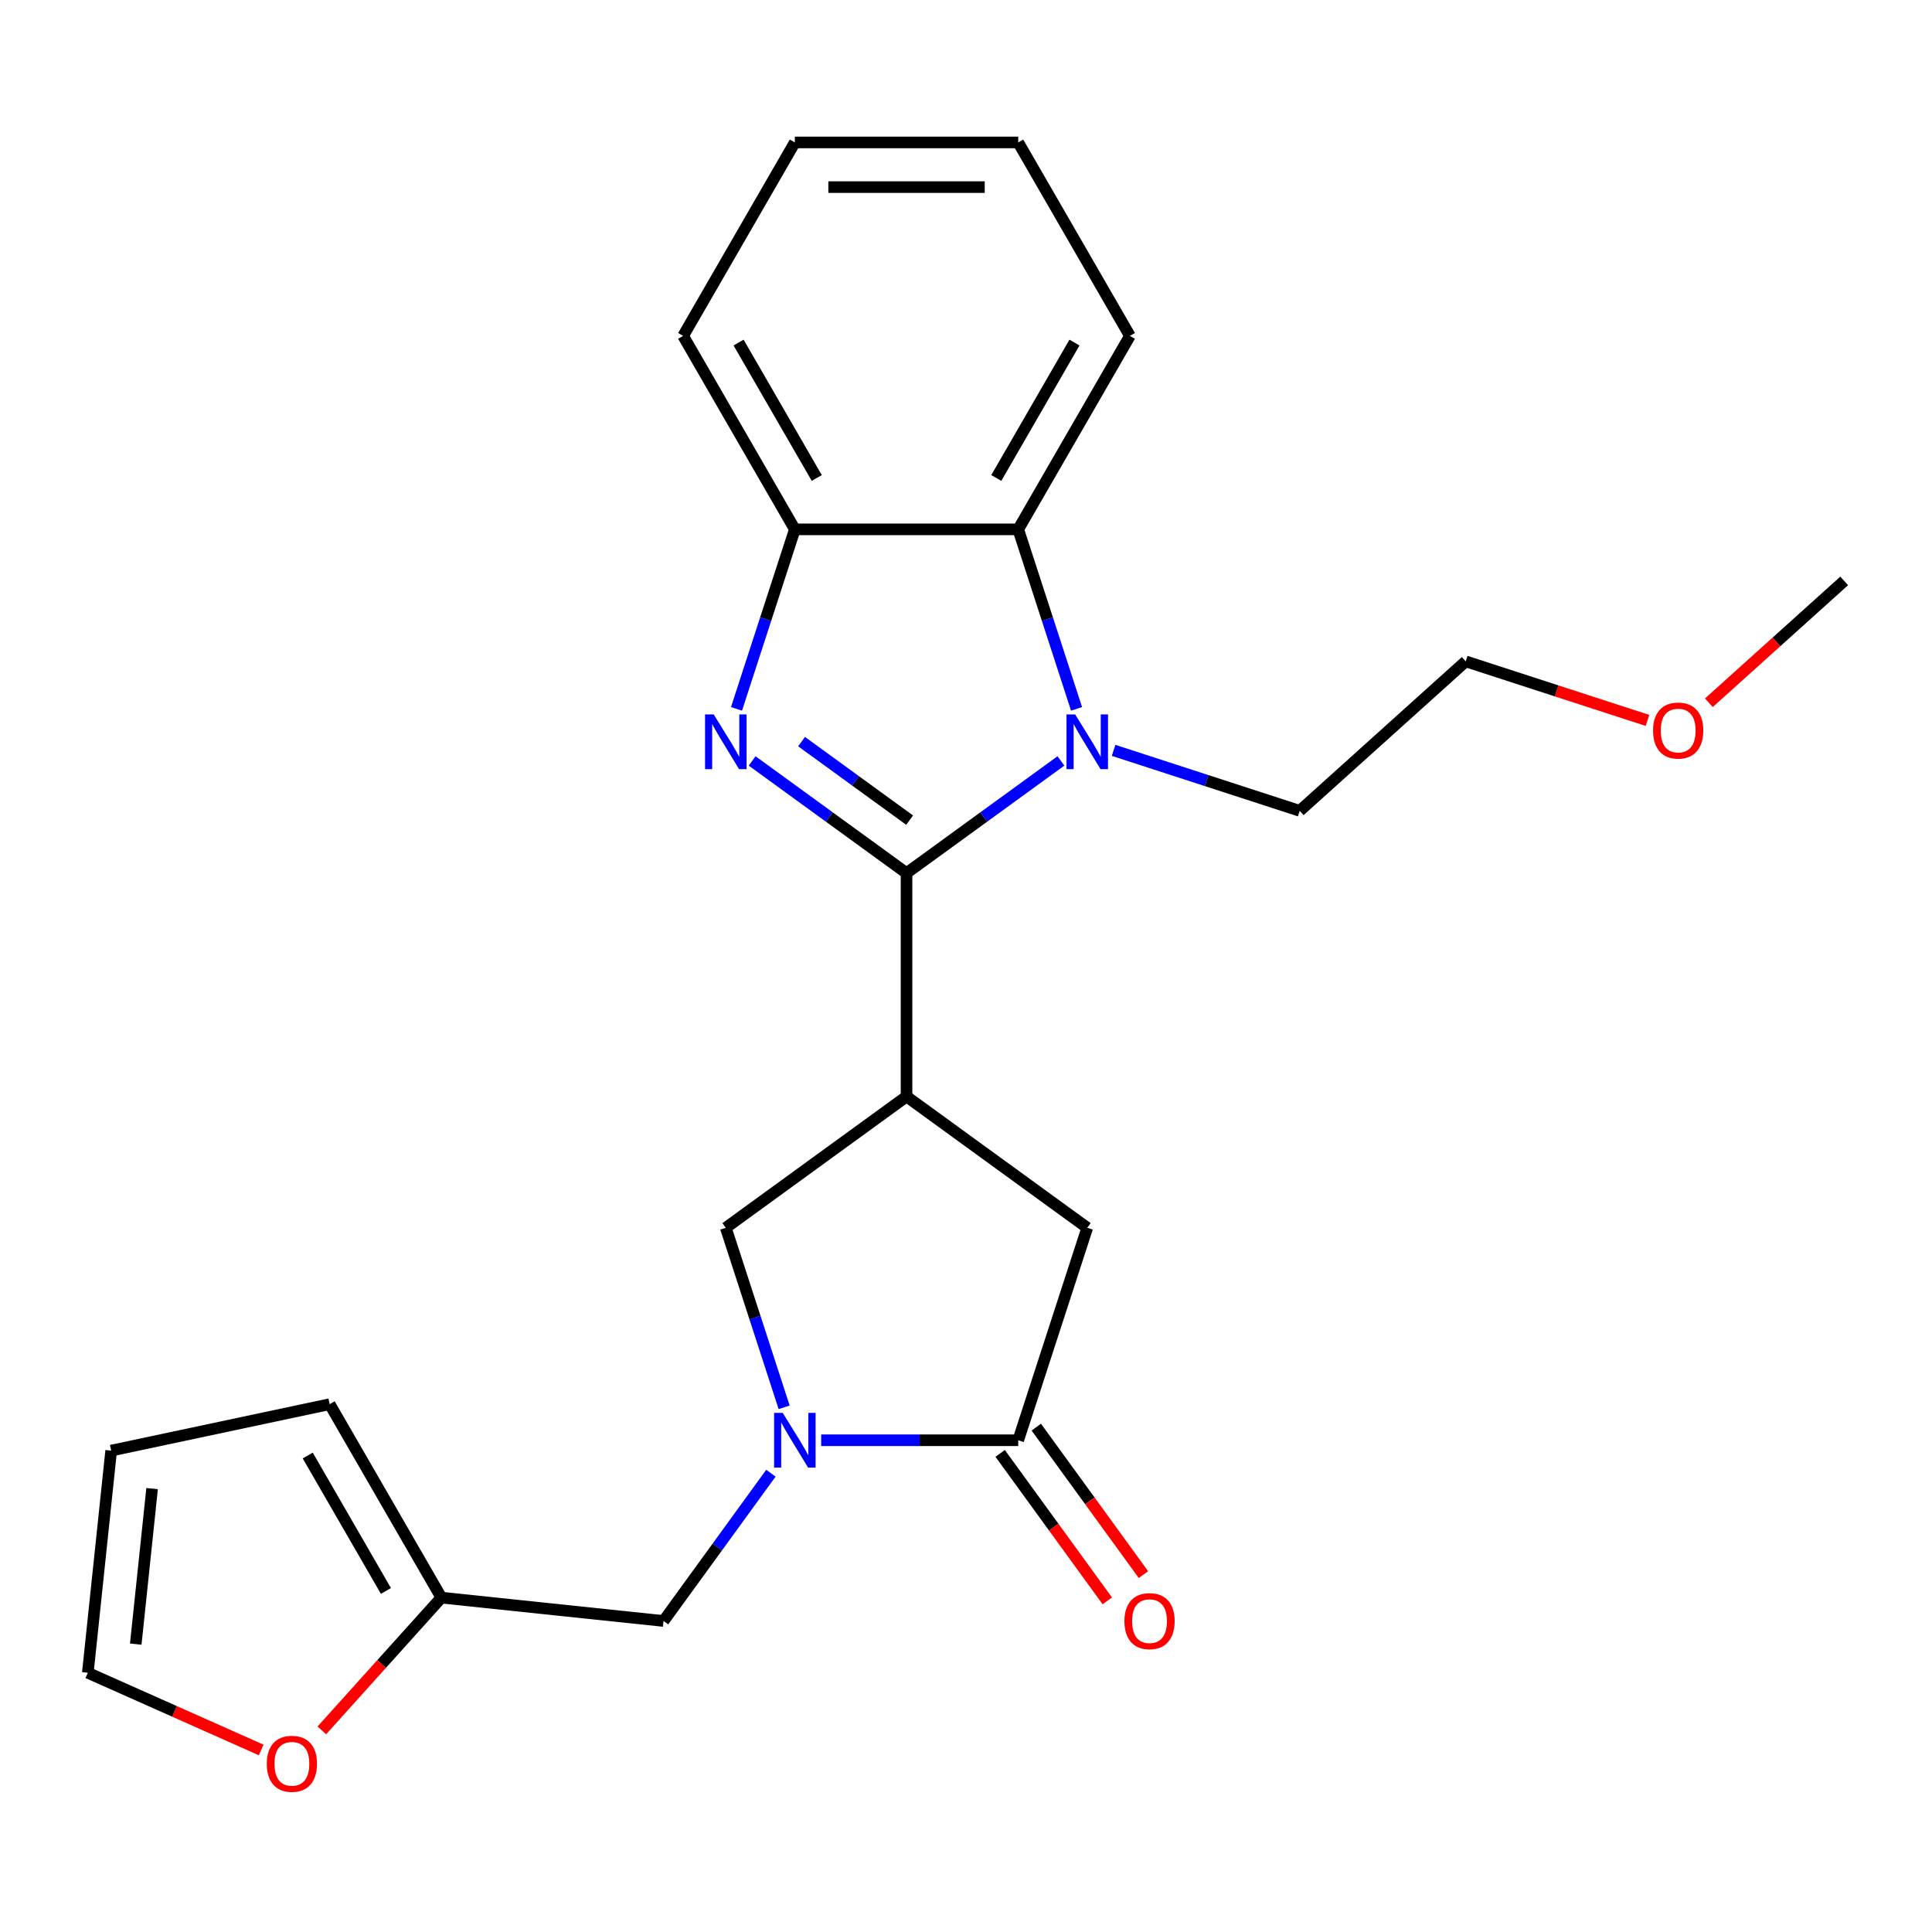 <?xml version='1.0' encoding='iso-8859-1'?>
<svg version='1.1' baseProfile='full'
              xmlns='http://www.w3.org/2000/svg'
                      xmlns:rdkit='http://www.rdkit.org/xml'
                      xmlns:xlink='http://www.w3.org/1999/xlink'
                  xml:space='preserve'
width='1000px' height='1000px' viewBox='0 0 1000 1000'>
<!-- END OF HEADER -->
<rect style='opacity:1.0;fill:#FFFFFF;stroke:none' width='1000' height='1000' x='0' y='0'> </rect>
<path class='bond-0' d='M 469.218,451.921 L 429.262,422.892' style='fill:none;fill-rule:evenodd;stroke:#000000;stroke-width:6px;stroke-linecap:butt;stroke-linejoin:miter;stroke-opacity:1' />
<path class='bond-0' d='M 429.262,422.892 L 389.306,393.862' style='fill:none;fill-rule:evenodd;stroke:#0000FF;stroke-width:6px;stroke-linecap:butt;stroke-linejoin:miter;stroke-opacity:1' />
<path class='bond-0' d='M 470.824,424.504 L 442.855,404.183' style='fill:none;fill-rule:evenodd;stroke:#000000;stroke-width:6px;stroke-linecap:butt;stroke-linejoin:miter;stroke-opacity:1' />
<path class='bond-0' d='M 442.855,404.183 L 414.886,383.862' style='fill:none;fill-rule:evenodd;stroke:#0000FF;stroke-width:6px;stroke-linecap:butt;stroke-linejoin:miter;stroke-opacity:1' />
<path class='bond-1' d='M 469.218,451.921 L 509.175,422.892' style='fill:none;fill-rule:evenodd;stroke:#000000;stroke-width:6px;stroke-linecap:butt;stroke-linejoin:miter;stroke-opacity:1' />
<path class='bond-1' d='M 509.175,422.892 L 549.131,393.862' style='fill:none;fill-rule:evenodd;stroke:#0000FF;stroke-width:6px;stroke-linecap:butt;stroke-linejoin:miter;stroke-opacity:1' />
<path class='bond-2' d='M 469.218,451.921 L 469.218,567.546' style='fill:none;fill-rule:evenodd;stroke:#000000;stroke-width:6px;stroke-linecap:butt;stroke-linejoin:miter;stroke-opacity:1' />
<path class='bond-6' d='M 381.216,366.908 L 396.311,320.45' style='fill:none;fill-rule:evenodd;stroke:#0000FF;stroke-width:6px;stroke-linecap:butt;stroke-linejoin:miter;stroke-opacity:1' />
<path class='bond-6' d='M 396.311,320.45 L 411.406,273.993' style='fill:none;fill-rule:evenodd;stroke:#000000;stroke-width:6px;stroke-linecap:butt;stroke-linejoin:miter;stroke-opacity:1' />
<path class='bond-5' d='M 557.221,366.908 L 542.126,320.45' style='fill:none;fill-rule:evenodd;stroke:#0000FF;stroke-width:6px;stroke-linecap:butt;stroke-linejoin:miter;stroke-opacity:1' />
<path class='bond-5' d='M 542.126,320.45 L 527.031,273.993' style='fill:none;fill-rule:evenodd;stroke:#000000;stroke-width:6px;stroke-linecap:butt;stroke-linejoin:miter;stroke-opacity:1' />
<path class='bond-16' d='M 576.392,388.387 L 624.559,404.038' style='fill:none;fill-rule:evenodd;stroke:#0000FF;stroke-width:6px;stroke-linecap:butt;stroke-linejoin:miter;stroke-opacity:1' />
<path class='bond-16' d='M 624.559,404.038 L 672.727,419.689' style='fill:none;fill-rule:evenodd;stroke:#000000;stroke-width:6px;stroke-linecap:butt;stroke-linejoin:miter;stroke-opacity:1' />
<path class='bond-7' d='M 469.218,567.546 L 375.676,635.509' style='fill:none;fill-rule:evenodd;stroke:#000000;stroke-width:6px;stroke-linecap:butt;stroke-linejoin:miter;stroke-opacity:1' />
<path class='bond-8' d='M 469.218,567.546 L 562.761,635.509' style='fill:none;fill-rule:evenodd;stroke:#000000;stroke-width:6px;stroke-linecap:butt;stroke-linejoin:miter;stroke-opacity:1' />
<path class='bond-3' d='M 405.866,728.424 L 390.771,681.967' style='fill:none;fill-rule:evenodd;stroke:#0000FF;stroke-width:6px;stroke-linecap:butt;stroke-linejoin:miter;stroke-opacity:1' />
<path class='bond-3' d='M 390.771,681.967 L 375.676,635.509' style='fill:none;fill-rule:evenodd;stroke:#000000;stroke-width:6px;stroke-linecap:butt;stroke-linejoin:miter;stroke-opacity:1' />
<path class='bond-9' d='M 399.018,762.526 L 371.231,800.772' style='fill:none;fill-rule:evenodd;stroke:#0000FF;stroke-width:6px;stroke-linecap:butt;stroke-linejoin:miter;stroke-opacity:1' />
<path class='bond-9' d='M 371.231,800.772 L 343.443,839.018' style='fill:none;fill-rule:evenodd;stroke:#000000;stroke-width:6px;stroke-linecap:butt;stroke-linejoin:miter;stroke-opacity:1' />
<path class='bond-25' d='M 425.037,745.475 L 476.034,745.475' style='fill:none;fill-rule:evenodd;stroke:#0000FF;stroke-width:6px;stroke-linecap:butt;stroke-linejoin:miter;stroke-opacity:1' />
<path class='bond-25' d='M 476.034,745.475 L 527.031,745.475' style='fill:none;fill-rule:evenodd;stroke:#000000;stroke-width:6px;stroke-linecap:butt;stroke-linejoin:miter;stroke-opacity:1' />
<path class='bond-4' d='M 527.031,745.475 L 562.761,635.509' style='fill:none;fill-rule:evenodd;stroke:#000000;stroke-width:6px;stroke-linecap:butt;stroke-linejoin:miter;stroke-opacity:1' />
<path class='bond-12' d='M 517.677,752.271 L 545.406,790.437' style='fill:none;fill-rule:evenodd;stroke:#000000;stroke-width:6px;stroke-linecap:butt;stroke-linejoin:miter;stroke-opacity:1' />
<path class='bond-12' d='M 545.406,790.437 L 573.135,828.603' style='fill:none;fill-rule:evenodd;stroke:#FF0000;stroke-width:6px;stroke-linecap:butt;stroke-linejoin:miter;stroke-opacity:1' />
<path class='bond-12' d='M 536.385,738.679 L 564.115,776.845' style='fill:none;fill-rule:evenodd;stroke:#000000;stroke-width:6px;stroke-linecap:butt;stroke-linejoin:miter;stroke-opacity:1' />
<path class='bond-12' d='M 564.115,776.845 L 591.844,815.011' style='fill:none;fill-rule:evenodd;stroke:#FF0000;stroke-width:6px;stroke-linecap:butt;stroke-linejoin:miter;stroke-opacity:1' />
<path class='bond-17' d='M 527.031,273.993 L 584.844,173.858' style='fill:none;fill-rule:evenodd;stroke:#000000;stroke-width:6px;stroke-linecap:butt;stroke-linejoin:miter;stroke-opacity:1' />
<path class='bond-17' d='M 515.676,247.41 L 556.145,177.316' style='fill:none;fill-rule:evenodd;stroke:#000000;stroke-width:6px;stroke-linecap:butt;stroke-linejoin:miter;stroke-opacity:1' />
<path class='bond-24' d='M 527.031,273.993 L 411.406,273.993' style='fill:none;fill-rule:evenodd;stroke:#000000;stroke-width:6px;stroke-linecap:butt;stroke-linejoin:miter;stroke-opacity:1' />
<path class='bond-18' d='M 411.406,273.993 L 353.593,173.858' style='fill:none;fill-rule:evenodd;stroke:#000000;stroke-width:6px;stroke-linecap:butt;stroke-linejoin:miter;stroke-opacity:1' />
<path class='bond-18' d='M 422.761,247.41 L 382.292,177.316' style='fill:none;fill-rule:evenodd;stroke:#000000;stroke-width:6px;stroke-linecap:butt;stroke-linejoin:miter;stroke-opacity:1' />
<path class='bond-10' d='M 343.443,839.018 L 228.452,826.932' style='fill:none;fill-rule:evenodd;stroke:#000000;stroke-width:6px;stroke-linecap:butt;stroke-linejoin:miter;stroke-opacity:1' />
<path class='bond-11' d='M 228.452,826.932 L 197.516,861.289' style='fill:none;fill-rule:evenodd;stroke:#000000;stroke-width:6px;stroke-linecap:butt;stroke-linejoin:miter;stroke-opacity:1' />
<path class='bond-11' d='M 197.516,861.289 L 166.58,895.647' style='fill:none;fill-rule:evenodd;stroke:#FF0000;stroke-width:6px;stroke-linecap:butt;stroke-linejoin:miter;stroke-opacity:1' />
<path class='bond-13' d='M 228.452,826.932 L 170.639,726.797' style='fill:none;fill-rule:evenodd;stroke:#000000;stroke-width:6px;stroke-linecap:butt;stroke-linejoin:miter;stroke-opacity:1' />
<path class='bond-13' d='M 199.753,823.474 L 159.284,753.38' style='fill:none;fill-rule:evenodd;stroke:#000000;stroke-width:6px;stroke-linecap:butt;stroke-linejoin:miter;stroke-opacity:1' />
<path class='bond-14' d='M 135.193,905.783 L 90.324,885.806' style='fill:none;fill-rule:evenodd;stroke:#FF0000;stroke-width:6px;stroke-linecap:butt;stroke-linejoin:miter;stroke-opacity:1' />
<path class='bond-14' d='M 90.324,885.806 L 45.455,865.829' style='fill:none;fill-rule:evenodd;stroke:#000000;stroke-width:6px;stroke-linecap:butt;stroke-linejoin:miter;stroke-opacity:1' />
<path class='bond-15' d='M 170.639,726.797 L 57.541,750.837' style='fill:none;fill-rule:evenodd;stroke:#000000;stroke-width:6px;stroke-linecap:butt;stroke-linejoin:miter;stroke-opacity:1' />
<path class='bond-27' d='M 45.455,865.829 L 57.541,750.837' style='fill:none;fill-rule:evenodd;stroke:#000000;stroke-width:6px;stroke-linecap:butt;stroke-linejoin:miter;stroke-opacity:1' />
<path class='bond-27' d='M 70.266,850.997 L 78.726,770.503' style='fill:none;fill-rule:evenodd;stroke:#000000;stroke-width:6px;stroke-linecap:butt;stroke-linejoin:miter;stroke-opacity:1' />
<path class='bond-20' d='M 672.727,419.689 L 758.653,342.32' style='fill:none;fill-rule:evenodd;stroke:#000000;stroke-width:6px;stroke-linecap:butt;stroke-linejoin:miter;stroke-opacity:1' />
<path class='bond-22' d='M 584.844,173.858 L 527.031,73.724' style='fill:none;fill-rule:evenodd;stroke:#000000;stroke-width:6px;stroke-linecap:butt;stroke-linejoin:miter;stroke-opacity:1' />
<path class='bond-23' d='M 353.593,173.858 L 411.406,73.724' style='fill:none;fill-rule:evenodd;stroke:#000000;stroke-width:6px;stroke-linecap:butt;stroke-linejoin:miter;stroke-opacity:1' />
<path class='bond-19' d='M 852.729,372.887 L 805.691,357.604' style='fill:none;fill-rule:evenodd;stroke:#FF0000;stroke-width:6px;stroke-linecap:butt;stroke-linejoin:miter;stroke-opacity:1' />
<path class='bond-19' d='M 805.691,357.604 L 758.653,342.32' style='fill:none;fill-rule:evenodd;stroke:#000000;stroke-width:6px;stroke-linecap:butt;stroke-linejoin:miter;stroke-opacity:1' />
<path class='bond-21' d='M 884.51,363.743 L 919.528,332.212' style='fill:none;fill-rule:evenodd;stroke:#FF0000;stroke-width:6px;stroke-linecap:butt;stroke-linejoin:miter;stroke-opacity:1' />
<path class='bond-21' d='M 919.528,332.212 L 954.545,300.682' style='fill:none;fill-rule:evenodd;stroke:#000000;stroke-width:6px;stroke-linecap:butt;stroke-linejoin:miter;stroke-opacity:1' />
<path class='bond-26' d='M 527.031,73.724 L 411.406,73.724' style='fill:none;fill-rule:evenodd;stroke:#000000;stroke-width:6px;stroke-linecap:butt;stroke-linejoin:miter;stroke-opacity:1' />
<path class='bond-26' d='M 509.687,96.849 L 428.75,96.849' style='fill:none;fill-rule:evenodd;stroke:#000000;stroke-width:6px;stroke-linecap:butt;stroke-linejoin:miter;stroke-opacity:1' />
<path  class='atom-1' d='M 369.416 369.799
L 378.696 384.799
Q 379.616 386.279, 381.096 388.959
Q 382.576 391.639, 382.656 391.799
L 382.656 369.799
L 386.416 369.799
L 386.416 398.119
L 382.536 398.119
L 372.576 381.719
Q 371.416 379.799, 370.176 377.599
Q 368.976 375.399, 368.616 374.719
L 368.616 398.119
L 364.936 398.119
L 364.936 369.799
L 369.416 369.799
' fill='#0000FF'/>
<path  class='atom-2' d='M 556.501 369.799
L 565.781 384.799
Q 566.701 386.279, 568.181 388.959
Q 569.661 391.639, 569.741 391.799
L 569.741 369.799
L 573.501 369.799
L 573.501 398.119
L 569.621 398.119
L 559.661 381.719
Q 558.501 379.799, 557.261 377.599
Q 556.061 375.399, 555.701 374.719
L 555.701 398.119
L 552.021 398.119
L 552.021 369.799
L 556.501 369.799
' fill='#0000FF'/>
<path  class='atom-4' d='M 405.146 731.315
L 414.426 746.315
Q 415.346 747.795, 416.826 750.475
Q 418.306 753.155, 418.386 753.315
L 418.386 731.315
L 422.146 731.315
L 422.146 759.635
L 418.266 759.635
L 408.306 743.235
Q 407.146 741.315, 405.906 739.115
Q 404.706 736.915, 404.346 736.235
L 404.346 759.635
L 400.666 759.635
L 400.666 731.315
L 405.146 731.315
' fill='#0000FF'/>
<path  class='atom-12' d='M 138.083 912.938
Q 138.083 906.138, 141.443 902.338
Q 144.803 898.538, 151.083 898.538
Q 157.363 898.538, 160.723 902.338
Q 164.083 906.138, 164.083 912.938
Q 164.083 919.818, 160.683 923.738
Q 157.283 927.618, 151.083 927.618
Q 144.843 927.618, 141.443 923.738
Q 138.083 919.858, 138.083 912.938
M 151.083 924.418
Q 155.403 924.418, 157.723 921.538
Q 160.083 918.618, 160.083 912.938
Q 160.083 907.378, 157.723 904.578
Q 155.403 901.738, 151.083 901.738
Q 146.763 901.738, 144.403 904.538
Q 142.083 907.338, 142.083 912.938
Q 142.083 918.658, 144.403 921.538
Q 146.763 924.418, 151.083 924.418
' fill='#FF0000'/>
<path  class='atom-13' d='M 581.994 839.098
Q 581.994 832.298, 585.354 828.498
Q 588.714 824.698, 594.994 824.698
Q 601.274 824.698, 604.634 828.498
Q 607.994 832.298, 607.994 839.098
Q 607.994 845.978, 604.594 849.898
Q 601.194 853.778, 594.994 853.778
Q 588.754 853.778, 585.354 849.898
Q 581.994 846.018, 581.994 839.098
M 594.994 850.578
Q 599.314 850.578, 601.634 847.698
Q 603.994 844.778, 603.994 839.098
Q 603.994 833.538, 601.634 830.738
Q 599.314 827.898, 594.994 827.898
Q 590.674 827.898, 588.314 830.698
Q 585.994 833.498, 585.994 839.098
Q 585.994 844.818, 588.314 847.698
Q 590.674 850.578, 594.994 850.578
' fill='#FF0000'/>
<path  class='atom-20' d='M 855.619 378.131
Q 855.619 371.331, 858.979 367.531
Q 862.339 363.731, 868.619 363.731
Q 874.899 363.731, 878.259 367.531
Q 881.619 371.331, 881.619 378.131
Q 881.619 385.011, 878.219 388.931
Q 874.819 392.811, 868.619 392.811
Q 862.379 392.811, 858.979 388.931
Q 855.619 385.051, 855.619 378.131
M 868.619 389.611
Q 872.939 389.611, 875.259 386.731
Q 877.619 383.811, 877.619 378.131
Q 877.619 372.571, 875.259 369.771
Q 872.939 366.931, 868.619 366.931
Q 864.299 366.931, 861.939 369.731
Q 859.619 372.531, 859.619 378.131
Q 859.619 383.851, 861.939 386.731
Q 864.299 389.611, 868.619 389.611
' fill='#FF0000'/>
</svg>
